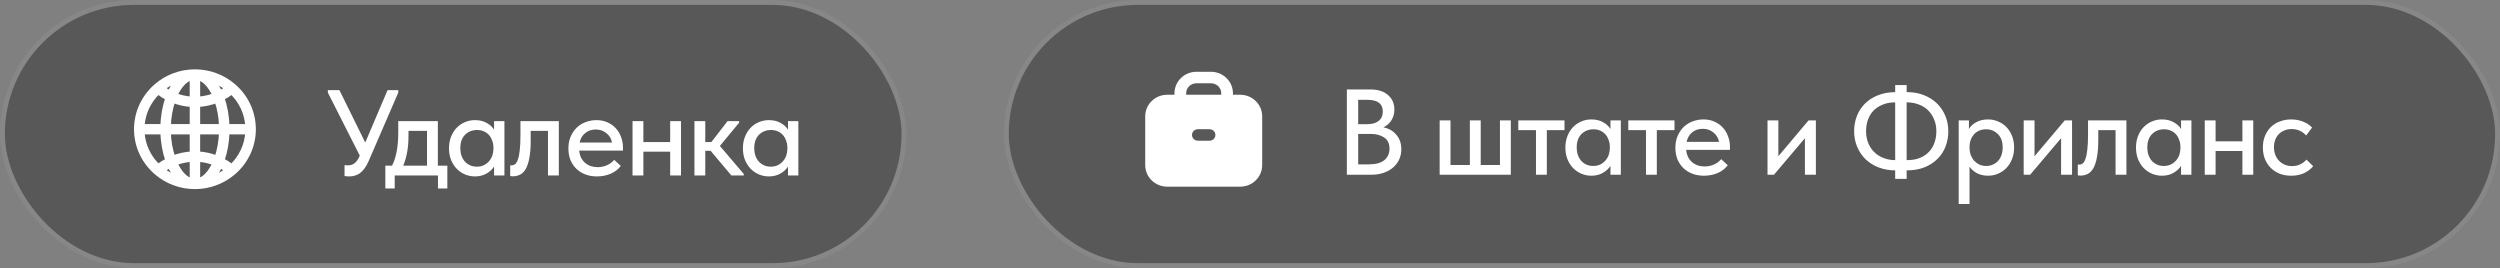 <?xml version="1.0" encoding="UTF-8"?> <svg xmlns="http://www.w3.org/2000/svg" width="513" height="55" viewBox="0 0 513 55" fill="none"><rect x="0" y="0" width="513" height="55" fill="#808080" stroke="none"/><rect x="0.5" y="0.5" width="185" height="54" rx="27" fill="#303030" fill-opacity="0.5" stroke="#878787"></rect><rect x="206.5" y="0.5" width="306" height="54" rx="27" fill="#303030" fill-opacity="0.5" stroke="#878787"></rect><path d="M276.375 18.355H281.2C282.75 18.355 283.958 18.739 284.825 19.506C285.692 20.256 286.125 21.247 286.125 22.48C286.125 22.98 286.058 23.422 285.925 23.805C285.808 24.189 285.642 24.53 285.425 24.831C285.225 25.131 284.983 25.389 284.7 25.605C284.433 25.822 284.158 25.997 283.875 26.131C284.975 26.347 285.858 26.855 286.525 27.655C287.208 28.439 287.55 29.422 287.55 30.605C287.55 31.389 287.4 32.105 287.1 32.755C286.8 33.389 286.375 33.939 285.825 34.406C285.292 34.855 284.642 35.214 283.875 35.48C283.108 35.73 282.267 35.855 281.35 35.855H276.375V18.355ZM278.7 27.48V33.73H280.8C282.283 33.73 283.375 33.439 284.075 32.855C284.775 32.272 285.125 31.489 285.125 30.506C285.125 29.472 284.767 28.714 284.05 28.23C283.333 27.73 282.4 27.48 281.25 27.48H278.7ZM278.7 20.48V25.48H280.55C281.533 25.48 282.308 25.264 282.875 24.831C283.458 24.381 283.75 23.73 283.75 22.881C283.75 21.28 282.683 20.48 280.55 20.48H278.7ZM307.792 24.706H310.017V35.855H295.417V24.706H297.642V33.855H301.617V24.706H303.842V33.855H307.792V24.706ZM315.183 26.706H311.558V24.706H321.033V26.706H317.408V35.855H315.183V26.706ZM326.543 36.056C325.843 36.056 325.168 35.922 324.518 35.656C323.885 35.389 323.318 35.005 322.818 34.505C322.335 34.005 321.943 33.397 321.643 32.681C321.36 31.964 321.218 31.164 321.218 30.28C321.218 29.414 321.36 28.622 321.643 27.905C321.926 27.189 322.31 26.581 322.793 26.081C323.276 25.581 323.835 25.197 324.468 24.93C325.118 24.647 325.81 24.506 326.543 24.506C327.51 24.506 328.326 24.706 328.993 25.105C329.676 25.489 330.168 25.947 330.468 26.48V24.706H332.593V35.855H330.468V34.031C330.101 34.614 329.576 35.097 328.893 35.48C328.226 35.864 327.443 36.056 326.543 36.056ZM326.918 34.056C327.468 34.056 327.951 33.956 328.368 33.755C328.801 33.539 329.16 33.264 329.443 32.931C329.743 32.581 329.968 32.189 330.118 31.756C330.268 31.305 330.343 30.839 330.343 30.355V29.98C330.326 29.514 330.235 29.072 330.068 28.655C329.918 28.239 329.701 27.872 329.418 27.555C329.135 27.239 328.785 26.989 328.368 26.805C327.951 26.622 327.485 26.53 326.968 26.53C326.485 26.53 326.035 26.614 325.618 26.78C325.201 26.947 324.835 27.189 324.518 27.506C324.218 27.805 323.976 28.189 323.793 28.655C323.626 29.122 323.543 29.655 323.543 30.256C323.543 30.839 323.626 31.364 323.793 31.831C323.96 32.297 324.193 32.697 324.493 33.031C324.793 33.347 325.143 33.597 325.543 33.781C325.96 33.964 326.418 34.056 326.918 34.056ZM337.755 26.706H334.13V24.706H343.605V26.706H339.98V35.855H337.755V26.706ZM349.64 36.056C348.79 36.056 348.007 35.922 347.29 35.656C346.59 35.389 345.974 35.005 345.44 34.505C344.924 34.005 344.515 33.406 344.215 32.706C343.932 31.989 343.79 31.189 343.79 30.305C343.79 29.389 343.949 28.572 344.265 27.855C344.582 27.139 344.999 26.53 345.515 26.03C346.049 25.53 346.657 25.155 347.34 24.905C348.04 24.639 348.774 24.506 349.54 24.506C350.407 24.506 351.174 24.664 351.84 24.98C352.524 25.28 353.099 25.697 353.565 26.23C354.032 26.747 354.382 27.347 354.615 28.03C354.865 28.697 354.99 29.397 354.99 30.131V30.756H345.99C346.107 31.822 346.507 32.656 347.19 33.255C347.89 33.855 348.757 34.156 349.79 34.156C350.49 34.156 351.132 34.022 351.715 33.755C352.315 33.489 352.807 33.122 353.19 32.656L354.54 33.906C353.99 34.622 353.282 35.164 352.415 35.531C351.549 35.88 350.624 36.056 349.64 36.056ZM349.39 26.43C348.557 26.43 347.84 26.672 347.24 27.155C346.657 27.622 346.274 28.272 346.09 29.105H352.74C352.607 28.339 352.232 27.706 351.615 27.206C351.015 26.689 350.274 26.43 349.39 26.43ZM362.694 24.706H364.919V32.056L371.119 24.706H372.619V35.855H370.369V28.355L364.019 35.855H362.694V24.706ZM391.242 18.905H391.342C392.575 18.905 393.708 19.105 394.742 19.506C395.775 19.905 396.667 20.464 397.417 21.18C398.167 21.897 398.75 22.747 399.167 23.73C399.583 24.714 399.792 25.789 399.792 26.956C399.792 28.039 399.608 29.064 399.242 30.03C398.875 30.997 398.325 31.847 397.592 32.581C396.875 33.314 395.983 33.897 394.917 34.331C393.867 34.747 392.658 34.956 391.292 34.956H391.242V36.706H388.892V34.956C387.658 34.956 386.525 34.755 385.492 34.355C384.458 33.956 383.567 33.397 382.817 32.681C382.083 31.964 381.508 31.114 381.092 30.131C380.675 29.147 380.467 28.072 380.467 26.905C380.467 25.839 380.65 24.822 381.017 23.855C381.383 22.889 381.917 22.047 382.617 21.331C383.333 20.597 384.217 20.014 385.267 19.581C386.317 19.147 387.525 18.922 388.892 18.905V17.456H391.242V18.905ZM391.367 32.855C392.383 32.855 393.267 32.697 394.017 32.38C394.767 32.064 395.383 31.639 395.867 31.105C396.367 30.572 396.733 29.947 396.967 29.23C397.217 28.514 397.342 27.756 397.342 26.956C397.342 26.039 397.183 25.214 396.867 24.48C396.567 23.747 396.15 23.122 395.617 22.605C395.083 22.089 394.442 21.697 393.692 21.43C392.958 21.147 392.167 21.006 391.317 21.006H391.242V32.855H391.367ZM382.917 26.905C382.917 27.805 383.067 28.622 383.367 29.355C383.667 30.089 384.083 30.714 384.617 31.23C385.15 31.747 385.783 32.147 386.517 32.431C387.25 32.714 388.042 32.855 388.892 32.855V21.006C387.875 21.006 386.992 21.172 386.242 21.506C385.492 21.822 384.867 22.247 384.367 22.78C383.883 23.314 383.517 23.939 383.267 24.655C383.033 25.372 382.917 26.122 382.917 26.905ZM401.924 41.855V24.706H404.024V26.48C404.307 25.947 404.79 25.489 405.474 25.105C406.157 24.706 406.99 24.506 407.974 24.506C408.69 24.506 409.374 24.647 410.024 24.93C410.674 25.197 411.24 25.581 411.724 26.081C412.207 26.581 412.59 27.189 412.874 27.905C413.157 28.622 413.299 29.414 413.299 30.28C413.299 31.164 413.149 31.964 412.849 32.681C412.565 33.397 412.174 34.005 411.674 34.505C411.19 35.005 410.624 35.389 409.974 35.656C409.34 35.922 408.674 36.056 407.974 36.056C407.124 36.056 406.365 35.889 405.699 35.556C405.049 35.206 404.532 34.755 404.149 34.206V41.855H401.924ZM407.549 26.53C407.015 26.53 406.54 26.622 406.124 26.805C405.707 26.989 405.357 27.239 405.074 27.555C404.79 27.872 404.565 28.239 404.399 28.655C404.249 29.072 404.165 29.514 404.149 29.98V30.355C404.149 30.839 404.224 31.305 404.374 31.756C404.54 32.189 404.765 32.581 405.049 32.931C405.349 33.264 405.707 33.539 406.124 33.755C406.557 33.956 407.04 34.056 407.574 34.056C408.074 34.056 408.524 33.964 408.924 33.781C409.34 33.597 409.699 33.347 409.999 33.031C410.299 32.697 410.532 32.297 410.699 31.831C410.865 31.364 410.949 30.839 410.949 30.256C410.949 29.055 410.615 28.139 409.949 27.506C409.299 26.855 408.499 26.53 407.549 26.53ZM415.261 24.706H417.486V32.056L423.686 24.706H425.186V35.855H422.936V28.355L416.586 35.855H415.261V24.706ZM426.939 36.031C426.789 36.031 426.672 36.022 426.589 36.005C426.506 36.005 426.431 35.997 426.364 35.98V33.755C426.431 33.772 426.489 33.781 426.539 33.781C426.606 33.781 426.656 33.781 426.689 33.781C426.939 33.781 427.172 33.697 427.389 33.531C427.606 33.347 427.789 33.031 427.939 32.581C428.106 32.13 428.231 31.514 428.314 30.73C428.414 29.947 428.464 28.939 428.464 27.706V24.706H436.339V35.855H434.114V26.706H430.564V28.78C430.564 30.18 430.472 31.347 430.289 32.281C430.122 33.197 429.881 33.939 429.564 34.505C429.247 35.056 428.864 35.447 428.414 35.681C427.964 35.914 427.472 36.031 426.939 36.031ZM443.628 36.056C442.928 36.056 442.253 35.922 441.603 35.656C440.97 35.389 440.403 35.005 439.903 34.505C439.42 34.005 439.028 33.397 438.728 32.681C438.445 31.964 438.303 31.164 438.303 30.28C438.303 29.414 438.445 28.622 438.728 27.905C439.011 27.189 439.395 26.581 439.878 26.081C440.361 25.581 440.92 25.197 441.553 24.93C442.203 24.647 442.895 24.506 443.628 24.506C444.595 24.506 445.411 24.706 446.078 25.105C446.761 25.489 447.253 25.947 447.553 26.48V24.706H449.678V35.855H447.553V34.031C447.186 34.614 446.661 35.097 445.978 35.48C445.311 35.864 444.528 36.056 443.628 36.056ZM444.003 34.056C444.553 34.056 445.036 33.956 445.453 33.755C445.886 33.539 446.245 33.264 446.528 32.931C446.828 32.581 447.053 32.189 447.203 31.756C447.353 31.305 447.428 30.839 447.428 30.355V29.98C447.411 29.514 447.32 29.072 447.153 28.655C447.003 28.239 446.786 27.872 446.503 27.555C446.22 27.239 445.87 26.989 445.453 26.805C445.036 26.622 444.57 26.53 444.053 26.53C443.57 26.53 443.12 26.614 442.703 26.78C442.286 26.947 441.92 27.189 441.603 27.506C441.303 27.805 441.061 28.189 440.878 28.655C440.711 29.122 440.628 29.655 440.628 30.256C440.628 30.839 440.711 31.364 440.878 31.831C441.045 32.297 441.278 32.697 441.578 33.031C441.878 33.347 442.228 33.597 442.628 33.781C443.045 33.964 443.503 34.056 444.003 34.056ZM460.14 30.98H454.64V35.855H452.415V24.706H454.64V29.006H460.14V24.706H462.365V35.855H460.14V30.98ZM470.142 36.056C469.259 36.056 468.459 35.914 467.742 35.63C467.026 35.331 466.417 34.922 465.917 34.406C465.417 33.889 465.026 33.281 464.742 32.581C464.476 31.864 464.342 31.089 464.342 30.256C464.342 29.355 464.492 28.555 464.792 27.855C465.092 27.139 465.501 26.53 466.017 26.03C466.551 25.53 467.167 25.155 467.867 24.905C468.567 24.639 469.326 24.506 470.142 24.506C471.026 24.506 471.842 24.655 472.592 24.956C473.342 25.256 473.959 25.664 474.442 26.18L473.217 27.805C472.867 27.389 472.434 27.064 471.917 26.831C471.401 26.597 470.842 26.48 470.242 26.48C469.726 26.48 469.242 26.572 468.792 26.756C468.359 26.922 467.976 27.164 467.642 27.48C467.326 27.797 467.076 28.189 466.892 28.655C466.709 29.122 466.617 29.639 466.617 30.206C466.617 30.772 466.709 31.297 466.892 31.78C467.076 32.247 467.334 32.656 467.667 33.005C468.001 33.339 468.392 33.605 468.842 33.806C469.292 33.989 469.792 34.081 470.342 34.081C470.976 34.081 471.542 33.956 472.042 33.706C472.542 33.456 472.959 33.139 473.292 32.755L474.667 34.105C474.184 34.689 473.559 35.164 472.792 35.531C472.026 35.88 471.142 36.056 470.142 36.056Z" fill="white"></path><path d="M71.7 36.2C71.383 36.2 71.05 36.175 70.7 36.125V33.875C70.85 33.892 70.992 33.908 71.125 33.925C71.258 33.925 71.375 33.925 71.475 33.925C71.942 33.925 72.367 33.783 72.75 33.5C73.133 33.217 73.467 32.75 73.75 32.1L73.825 31.925L67.275 19V18.5H69.65L74.95 29.25L79.525 18.5H81.725V19L75.625 33.1C75.358 33.717 75.067 34.225 74.75 34.625C74.45 35.025 74.133 35.342 73.8 35.575C73.467 35.808 73.125 35.967 72.775 36.05C72.425 36.15 72.067 36.2 71.7 36.2ZM79.072 34H80.447C80.88 33.15 81.197 32.175 81.397 31.075C81.613 29.958 81.722 28.617 81.722 27.05V24.85H89.847V34H91.796V38.675H89.871V36H80.996V38.675H79.072V34ZM83.822 27.875C83.822 29.108 83.73 30.225 83.546 31.225C83.363 32.208 83.097 33.133 82.746 34H87.621V26.85H83.822V27.875ZM97.459 36.2C96.759 36.2 96.084 36.067 95.434 35.8C94.801 35.533 94.234 35.15 93.734 34.65C93.251 34.15 92.859 33.542 92.559 32.825C92.276 32.108 92.134 31.308 92.134 30.425C92.134 29.558 92.276 28.767 92.559 28.05C92.843 27.333 93.226 26.725 93.709 26.225C94.192 25.725 94.751 25.342 95.384 25.075C96.034 24.792 96.726 24.65 97.459 24.65C98.426 24.65 99.243 24.85 99.909 25.25C100.593 25.633 101.084 26.092 101.384 26.625V24.85H103.509V36H101.384V34.175C101.018 34.758 100.493 35.242 99.809 35.625C99.142 36.008 98.359 36.2 97.459 36.2ZM97.834 34.2C98.384 34.2 98.868 34.1 99.284 33.9C99.718 33.683 100.076 33.408 100.359 33.075C100.659 32.725 100.884 32.333 101.034 31.9C101.184 31.45 101.259 30.983 101.259 30.5V30.125C101.243 29.658 101.151 29.217 100.984 28.8C100.834 28.383 100.618 28.017 100.334 27.7C100.051 27.383 99.701 27.133 99.284 26.95C98.868 26.767 98.401 26.675 97.884 26.675C97.401 26.675 96.951 26.758 96.534 26.925C96.118 27.092 95.751 27.333 95.434 27.65C95.134 27.95 94.892 28.333 94.709 28.8C94.543 29.267 94.459 29.8 94.459 30.4C94.459 30.983 94.543 31.508 94.709 31.975C94.876 32.442 95.109 32.842 95.409 33.175C95.709 33.492 96.059 33.742 96.459 33.925C96.876 34.108 97.334 34.2 97.834 34.2ZM105.271 36.175C105.121 36.175 105.004 36.167 104.921 36.15C104.838 36.15 104.763 36.142 104.696 36.125V33.9C104.763 33.917 104.821 33.925 104.871 33.925C104.938 33.925 104.988 33.925 105.021 33.925C105.271 33.925 105.504 33.842 105.721 33.675C105.938 33.492 106.121 33.175 106.271 32.725C106.438 32.275 106.563 31.658 106.646 30.875C106.746 30.092 106.796 29.083 106.796 27.85V24.85H114.671V36H112.446V26.85H108.896V28.925C108.896 30.325 108.804 31.492 108.621 32.425C108.454 33.342 108.213 34.083 107.896 34.65C107.579 35.2 107.196 35.592 106.746 35.825C106.296 36.058 105.804 36.175 105.271 36.175ZM122.485 36.2C121.635 36.2 120.852 36.067 120.135 35.8C119.435 35.533 118.818 35.15 118.285 34.65C117.768 34.15 117.36 33.55 117.06 32.85C116.777 32.133 116.635 31.333 116.635 30.45C116.635 29.533 116.793 28.717 117.11 28C117.427 27.283 117.843 26.675 118.36 26.175C118.893 25.675 119.502 25.3 120.185 25.05C120.885 24.783 121.618 24.65 122.385 24.65C123.252 24.65 124.018 24.808 124.685 25.125C125.368 25.425 125.943 25.842 126.41 26.375C126.877 26.892 127.227 27.492 127.46 28.175C127.71 28.842 127.835 29.542 127.835 30.275V30.9H118.835C118.952 31.967 119.352 32.8 120.035 33.4C120.735 34 121.602 34.3 122.635 34.3C123.335 34.3 123.977 34.167 124.56 33.9C125.16 33.633 125.652 33.267 126.035 32.8L127.385 34.05C126.835 34.767 126.127 35.308 125.26 35.675C124.393 36.025 123.468 36.2 122.485 36.2ZM122.235 26.575C121.402 26.575 120.685 26.817 120.085 27.3C119.502 27.767 119.118 28.417 118.935 29.25H125.585C125.452 28.483 125.077 27.85 124.46 27.35C123.86 26.833 123.118 26.575 122.235 26.575ZM137.52 31.125H132.02V36H129.795V24.85H132.02V29.15H137.52V24.85H139.745V36H137.52V31.125ZM142.497 24.85H144.722V29.15H145.972L149.297 24.85H151.672V25.175L147.722 29.95L152.622 35.7V36H150.072L145.822 30.95H144.722V36H142.497V24.85ZM157.772 36.2C157.072 36.2 156.397 36.067 155.747 35.8C155.113 35.533 154.547 35.15 154.047 34.65C153.563 34.15 153.172 33.542 152.872 32.825C152.588 32.108 152.447 31.308 152.447 30.425C152.447 29.558 152.588 28.767 152.872 28.05C153.155 27.333 153.538 26.725 154.022 26.225C154.505 25.725 155.063 25.342 155.697 25.075C156.347 24.792 157.038 24.65 157.772 24.65C158.738 24.65 159.555 24.85 160.222 25.25C160.905 25.633 161.397 26.092 161.697 26.625V24.85H163.822V36H161.697V34.175C161.33 34.758 160.805 35.242 160.122 35.625C159.455 36.008 158.672 36.2 157.772 36.2ZM158.147 34.2C158.697 34.2 159.18 34.1 159.597 33.9C160.03 33.683 160.388 33.408 160.672 33.075C160.972 32.725 161.197 32.333 161.347 31.9C161.497 31.45 161.572 30.983 161.572 30.5V30.125C161.555 29.658 161.463 29.217 161.297 28.8C161.147 28.383 160.93 28.017 160.647 27.7C160.363 27.383 160.013 27.133 159.597 26.95C159.18 26.767 158.713 26.675 158.197 26.675C157.713 26.675 157.263 26.758 156.847 26.925C156.43 27.092 156.063 27.333 155.747 27.65C155.447 27.95 155.205 28.333 155.022 28.8C154.855 29.267 154.772 29.8 154.772 30.4C154.772 30.983 154.855 31.508 155.022 31.975C155.188 32.442 155.422 32.842 155.722 33.175C156.022 33.492 156.372 33.742 156.772 33.925C157.188 34.108 157.647 34.2 158.147 34.2Z" fill="white"></path><mask id="path-5-outside-1_876_527" maskUnits="userSpaceOnUse" x="27" y="13.73" width="26" height="26" fill="black"><rect fill="white" x="27" y="13.73" width="26" height="26"></rect><path d="M51.998 26.515V26.509C51.998 23.021 50.452 19.89 47.997 17.736L47.985 17.726C47.955 17.694 47.921 17.665 47.884 17.64L47.882 17.64C45.702 15.759 42.898 14.725 39.997 14.73C36.965 14.73 34.197 15.836 32.088 17.661L32.101 17.65C32.075 17.669 32.052 17.691 32.031 17.714C30.762 18.817 29.747 20.173 29.052 21.691C28.357 23.209 27.999 24.854 28 26.518C28 30.004 29.544 33.136 31.997 35.291L32.009 35.301C32.04 35.336 32.076 35.368 32.115 35.396L32.117 35.397C34.296 37.274 37.098 38.307 39.997 38.302C42.91 38.306 45.723 37.264 47.907 35.371L47.894 35.382C49.185 34.28 50.219 32.919 50.927 31.39C51.636 29.862 52.002 28.202 52 26.523V26.516L51.998 26.515ZM47.536 34.18C46.942 33.708 46.303 33.293 45.627 32.941L45.562 32.909C46.175 31.174 46.544 29.173 46.579 27.092V27.076H50.84C50.696 29.769 49.517 32.307 47.539 34.177L47.536 34.18ZM40.571 32.702C41.854 32.77 43.053 33.047 44.159 33.497L44.087 33.472C43.201 35.456 41.954 36.819 40.571 37.118V32.702ZM40.571 31.578V27.076H45.438C45.4 28.941 45.071 30.788 44.463 32.555L44.502 32.426C43.26 31.925 41.94 31.638 40.599 31.579L40.572 31.578H40.571ZM40.571 25.953V21.451C41.948 21.389 43.304 21.093 44.578 20.576L44.499 20.604C45.054 22.195 45.395 24.027 45.438 25.932V25.953H40.571ZM40.571 20.328V15.913C41.954 16.212 43.201 17.57 44.087 19.559C43.053 19.982 41.854 20.258 40.6 20.326L40.571 20.328ZM43.425 16.399C44.603 16.785 45.705 17.367 46.682 18.12L46.659 18.102C46.217 18.444 45.719 18.766 45.196 19.046L45.14 19.073C44.716 18.092 44.134 17.184 43.416 16.385L43.425 16.396V16.399ZM39.425 15.916V20.328C38.192 20.266 36.978 19.997 35.837 19.532L35.909 19.558C36.799 17.574 38.044 16.212 39.427 15.912L39.425 15.916ZM34.857 19.07C34.315 18.784 33.799 18.453 33.314 18.081L33.338 18.099C34.287 17.369 35.354 16.8 36.495 16.418L36.571 16.395C35.872 17.172 35.302 18.053 34.882 19.006L34.857 19.07ZM39.427 21.45V25.952H34.559C34.603 24.026 34.944 22.194 35.538 20.475L35.499 20.604C36.74 21.104 38.06 21.39 39.4 21.449L39.427 21.45ZM39.427 27.076V31.577C38.05 31.639 36.694 31.935 35.42 32.453L35.499 32.424C34.944 30.835 34.603 29.001 34.559 27.096V27.076H39.427ZM39.427 32.701V37.115C38.044 36.816 36.797 35.459 35.911 33.469C36.945 33.047 38.144 32.772 39.398 32.703L39.427 32.701ZM36.577 36.629C35.399 36.245 34.297 35.664 33.32 34.913L33.344 34.93C33.786 34.589 34.283 34.266 34.807 33.986L34.863 33.959C35.283 34.941 35.865 35.848 36.586 36.643L36.577 36.633V36.629ZM45.141 33.958C45.721 34.267 46.218 34.589 46.684 34.947L46.66 34.929C45.711 35.66 44.644 36.228 43.503 36.611L43.427 36.633C44.126 35.856 44.696 34.976 45.116 34.024L45.141 33.96V33.958ZM50.84 25.953H46.579C46.549 23.921 46.192 21.906 45.522 19.984L45.562 20.119C46.269 19.754 46.938 19.323 47.559 18.831L47.535 18.848C49.508 20.712 50.689 23.24 50.838 25.924L50.839 25.952L50.84 25.953ZM32.462 18.849C33.038 19.309 33.684 19.73 34.37 20.089L34.435 20.12C33.822 21.856 33.453 23.856 33.419 25.937V25.953H29.157C29.301 23.261 30.48 20.723 32.458 18.852L32.462 18.849ZM29.158 27.076H33.419C33.449 29.108 33.806 31.123 34.477 33.046L34.435 32.91C33.684 33.302 33.039 33.723 32.439 34.199L32.463 34.181C30.489 32.318 29.309 29.789 29.16 27.105L29.159 27.078L29.158 27.076Z"></path></mask><path d="M51.998 26.515V26.509C51.998 23.021 50.452 19.89 47.997 17.736L47.985 17.726C47.955 17.694 47.921 17.665 47.884 17.64L47.882 17.64C45.702 15.759 42.898 14.725 39.997 14.73C36.965 14.73 34.197 15.836 32.088 17.661L32.101 17.65C32.075 17.669 32.052 17.691 32.031 17.714C30.762 18.817 29.747 20.173 29.052 21.691C28.357 23.209 27.999 24.854 28 26.518C28 30.004 29.544 33.136 31.997 35.291L32.009 35.301C32.04 35.336 32.076 35.368 32.115 35.396L32.117 35.397C34.296 37.274 37.098 38.307 39.997 38.302C42.91 38.306 45.723 37.264 47.907 35.371L47.894 35.382C49.185 34.28 50.219 32.919 50.927 31.39C51.636 29.862 52.002 28.202 52 26.523V26.516L51.998 26.515ZM47.536 34.18C46.942 33.708 46.303 33.293 45.627 32.941L45.562 32.909C46.175 31.174 46.544 29.173 46.579 27.092V27.076H50.84C50.696 29.769 49.517 32.307 47.539 34.177L47.536 34.18ZM40.571 32.702C41.854 32.77 43.053 33.047 44.159 33.497L44.087 33.472C43.201 35.456 41.954 36.819 40.571 37.118V32.702ZM40.571 31.578V27.076H45.438C45.4 28.941 45.071 30.788 44.463 32.555L44.502 32.426C43.26 31.925 41.94 31.638 40.599 31.579L40.572 31.578H40.571ZM40.571 25.953V21.451C41.948 21.389 43.304 21.093 44.578 20.576L44.499 20.604C45.054 22.195 45.395 24.027 45.438 25.932V25.953H40.571ZM40.571 20.328V15.913C41.954 16.212 43.201 17.57 44.087 19.559C43.053 19.982 41.854 20.258 40.6 20.326L40.571 20.328ZM43.425 16.399C44.603 16.785 45.705 17.367 46.682 18.12L46.659 18.102C46.217 18.444 45.719 18.766 45.196 19.046L45.14 19.073C44.716 18.092 44.134 17.184 43.416 16.385L43.425 16.396V16.399ZM39.425 15.916V20.328C38.192 20.266 36.978 19.997 35.837 19.532L35.909 19.558C36.799 17.574 38.044 16.212 39.427 15.912L39.425 15.916ZM34.857 19.07C34.315 18.784 33.799 18.453 33.314 18.081L33.338 18.099C34.287 17.369 35.354 16.8 36.495 16.418L36.571 16.395C35.872 17.172 35.302 18.053 34.882 19.006L34.857 19.07ZM39.427 21.45V25.952H34.559C34.603 24.026 34.944 22.194 35.538 20.475L35.499 20.604C36.74 21.104 38.06 21.39 39.4 21.449L39.427 21.45ZM39.427 27.076V31.577C38.05 31.639 36.694 31.935 35.42 32.453L35.499 32.424C34.944 30.835 34.603 29.001 34.559 27.096V27.076H39.427ZM39.427 32.701V37.115C38.044 36.816 36.797 35.459 35.911 33.469C36.945 33.047 38.144 32.772 39.398 32.703L39.427 32.701ZM36.577 36.629C35.399 36.245 34.297 35.664 33.32 34.913L33.344 34.93C33.786 34.589 34.283 34.266 34.807 33.986L34.863 33.959C35.283 34.941 35.865 35.848 36.586 36.643L36.577 36.633V36.629ZM45.141 33.958C45.721 34.267 46.218 34.589 46.684 34.947L46.66 34.929C45.711 35.66 44.644 36.228 43.503 36.611L43.427 36.633C44.126 35.856 44.696 34.976 45.116 34.024L45.141 33.96V33.958ZM50.84 25.953H46.579C46.549 23.921 46.192 21.906 45.522 19.984L45.562 20.119C46.269 19.754 46.938 19.323 47.559 18.831L47.535 18.848C49.508 20.712 50.689 23.24 50.838 25.924L50.839 25.952L50.84 25.953ZM32.462 18.849C33.038 19.309 33.684 19.73 34.37 20.089L34.435 20.12C33.822 21.856 33.453 23.856 33.419 25.937V25.953H29.157C29.301 23.261 30.48 20.723 32.458 18.852L32.462 18.849ZM29.158 27.076H33.419C33.449 29.108 33.806 31.123 34.477 33.046L34.435 32.91C33.684 33.302 33.039 33.723 32.439 34.199L32.463 34.181C30.489 32.318 29.309 29.789 29.16 27.105L29.159 27.078L29.158 27.076Z" fill="white"></path><path d="M51.998 26.515V26.509C51.998 23.021 50.452 19.89 47.997 17.736L47.985 17.726C47.955 17.694 47.921 17.665 47.884 17.64L47.882 17.64C45.702 15.759 42.898 14.725 39.997 14.73C36.965 14.73 34.197 15.836 32.088 17.661L32.101 17.65C32.075 17.669 32.052 17.691 32.031 17.714C30.762 18.817 29.747 20.173 29.052 21.691C28.357 23.209 27.999 24.854 28 26.518C28 30.004 29.544 33.136 31.997 35.291L32.009 35.301C32.04 35.336 32.076 35.368 32.115 35.396L32.117 35.397C34.296 37.274 37.098 38.307 39.997 38.302C42.91 38.306 45.723 37.264 47.907 35.371L47.894 35.382C49.185 34.28 50.219 32.919 50.927 31.39C51.636 29.862 52.002 28.202 52 26.523V26.516L51.998 26.515ZM47.536 34.18C46.942 33.708 46.303 33.293 45.627 32.941L45.562 32.909C46.175 31.174 46.544 29.173 46.579 27.092V27.076H50.84C50.696 29.769 49.517 32.307 47.539 34.177L47.536 34.18ZM40.571 32.702C41.854 32.77 43.053 33.047 44.159 33.497L44.087 33.472C43.201 35.456 41.954 36.819 40.571 37.118V32.702ZM40.571 31.578V27.076H45.438C45.4 28.941 45.071 30.788 44.463 32.555L44.502 32.426C43.26 31.925 41.94 31.638 40.599 31.579L40.572 31.578H40.571ZM40.571 25.953V21.451C41.948 21.389 43.304 21.093 44.578 20.576L44.499 20.604C45.054 22.195 45.395 24.027 45.438 25.932V25.953H40.571ZM40.571 20.328V15.913C41.954 16.212 43.201 17.57 44.087 19.559C43.053 19.982 41.854 20.258 40.6 20.326L40.571 20.328ZM43.425 16.399C44.603 16.785 45.705 17.367 46.682 18.12L46.659 18.102C46.217 18.444 45.719 18.766 45.196 19.046L45.14 19.073C44.716 18.092 44.134 17.184 43.416 16.385L43.425 16.396V16.399ZM39.425 15.916V20.328C38.192 20.266 36.978 19.997 35.837 19.532L35.909 19.558C36.799 17.574 38.044 16.212 39.427 15.912L39.425 15.916ZM34.857 19.07C34.315 18.784 33.799 18.453 33.314 18.081L33.338 18.099C34.287 17.369 35.354 16.8 36.495 16.418L36.571 16.395C35.872 17.172 35.302 18.053 34.882 19.006L34.857 19.07ZM39.427 21.45V25.952H34.559C34.603 24.026 34.944 22.194 35.538 20.475L35.499 20.604C36.74 21.104 38.06 21.39 39.4 21.449L39.427 21.45ZM39.427 27.076V31.577C38.05 31.639 36.694 31.935 35.42 32.453L35.499 32.424C34.944 30.835 34.603 29.001 34.559 27.096V27.076H39.427ZM39.427 32.701V37.115C38.044 36.816 36.797 35.459 35.911 33.469C36.945 33.047 38.144 32.772 39.398 32.703L39.427 32.701ZM36.577 36.629C35.399 36.245 34.297 35.664 33.32 34.913L33.344 34.93C33.786 34.589 34.283 34.266 34.807 33.986L34.863 33.959C35.283 34.941 35.865 35.848 36.586 36.643L36.577 36.633V36.629ZM45.141 33.958C45.721 34.267 46.218 34.589 46.684 34.947L46.66 34.929C45.711 35.66 44.644 36.228 43.503 36.611L43.427 36.633C44.126 35.856 44.696 34.976 45.116 34.024L45.141 33.96V33.958ZM50.84 25.953H46.579C46.549 23.921 46.192 21.906 45.522 19.984L45.562 20.119C46.269 19.754 46.938 19.323 47.559 18.831L47.535 18.848C49.508 20.712 50.689 23.24 50.838 25.924L50.839 25.952L50.84 25.953ZM32.462 18.849C33.038 19.309 33.684 19.73 34.37 20.089L34.435 20.12C33.822 21.856 33.453 23.856 33.419 25.937V25.953H29.157C29.301 23.261 30.48 20.723 32.458 18.852L32.462 18.849ZM29.158 27.076H33.419C33.449 29.108 33.806 31.123 34.477 33.046L34.435 32.91C33.684 33.302 33.039 33.723 32.439 34.199L32.463 34.181C30.489 32.318 29.309 29.789 29.16 27.105L29.159 27.078L29.158 27.076Z" stroke="white" mask="url(#path-5-outside-1_876_527)"></path><path fill-rule="evenodd" clip-rule="evenodd" d="M241 19.445V19.15C241 16.709 243.015 14.73 245.5 14.73H248.5C250.985 14.73 253 16.709 253 19.15V19.445H254.5C256.985 19.445 259 21.424 259 23.864V33.882C259 36.323 256.985 38.302 254.5 38.302H239.5C237.015 38.302 235 36.323 235 33.882V23.864C235 21.424 237.015 19.445 239.5 19.445H241ZM245.5 17.088H248.5C249.66 17.088 250.6 18.011 250.6 19.15V19.445H243.4V19.15C243.4 18.011 244.34 17.088 245.5 17.088ZM249.4 27.695C249.4 28.346 248.863 28.873 248.2 28.873H245.8C245.137 28.873 244.6 28.346 244.6 27.695C244.6 27.044 245.137 26.516 245.8 26.516H248.2C248.863 26.516 249.4 27.044 249.4 27.695Z" fill="white"></path></svg> 
